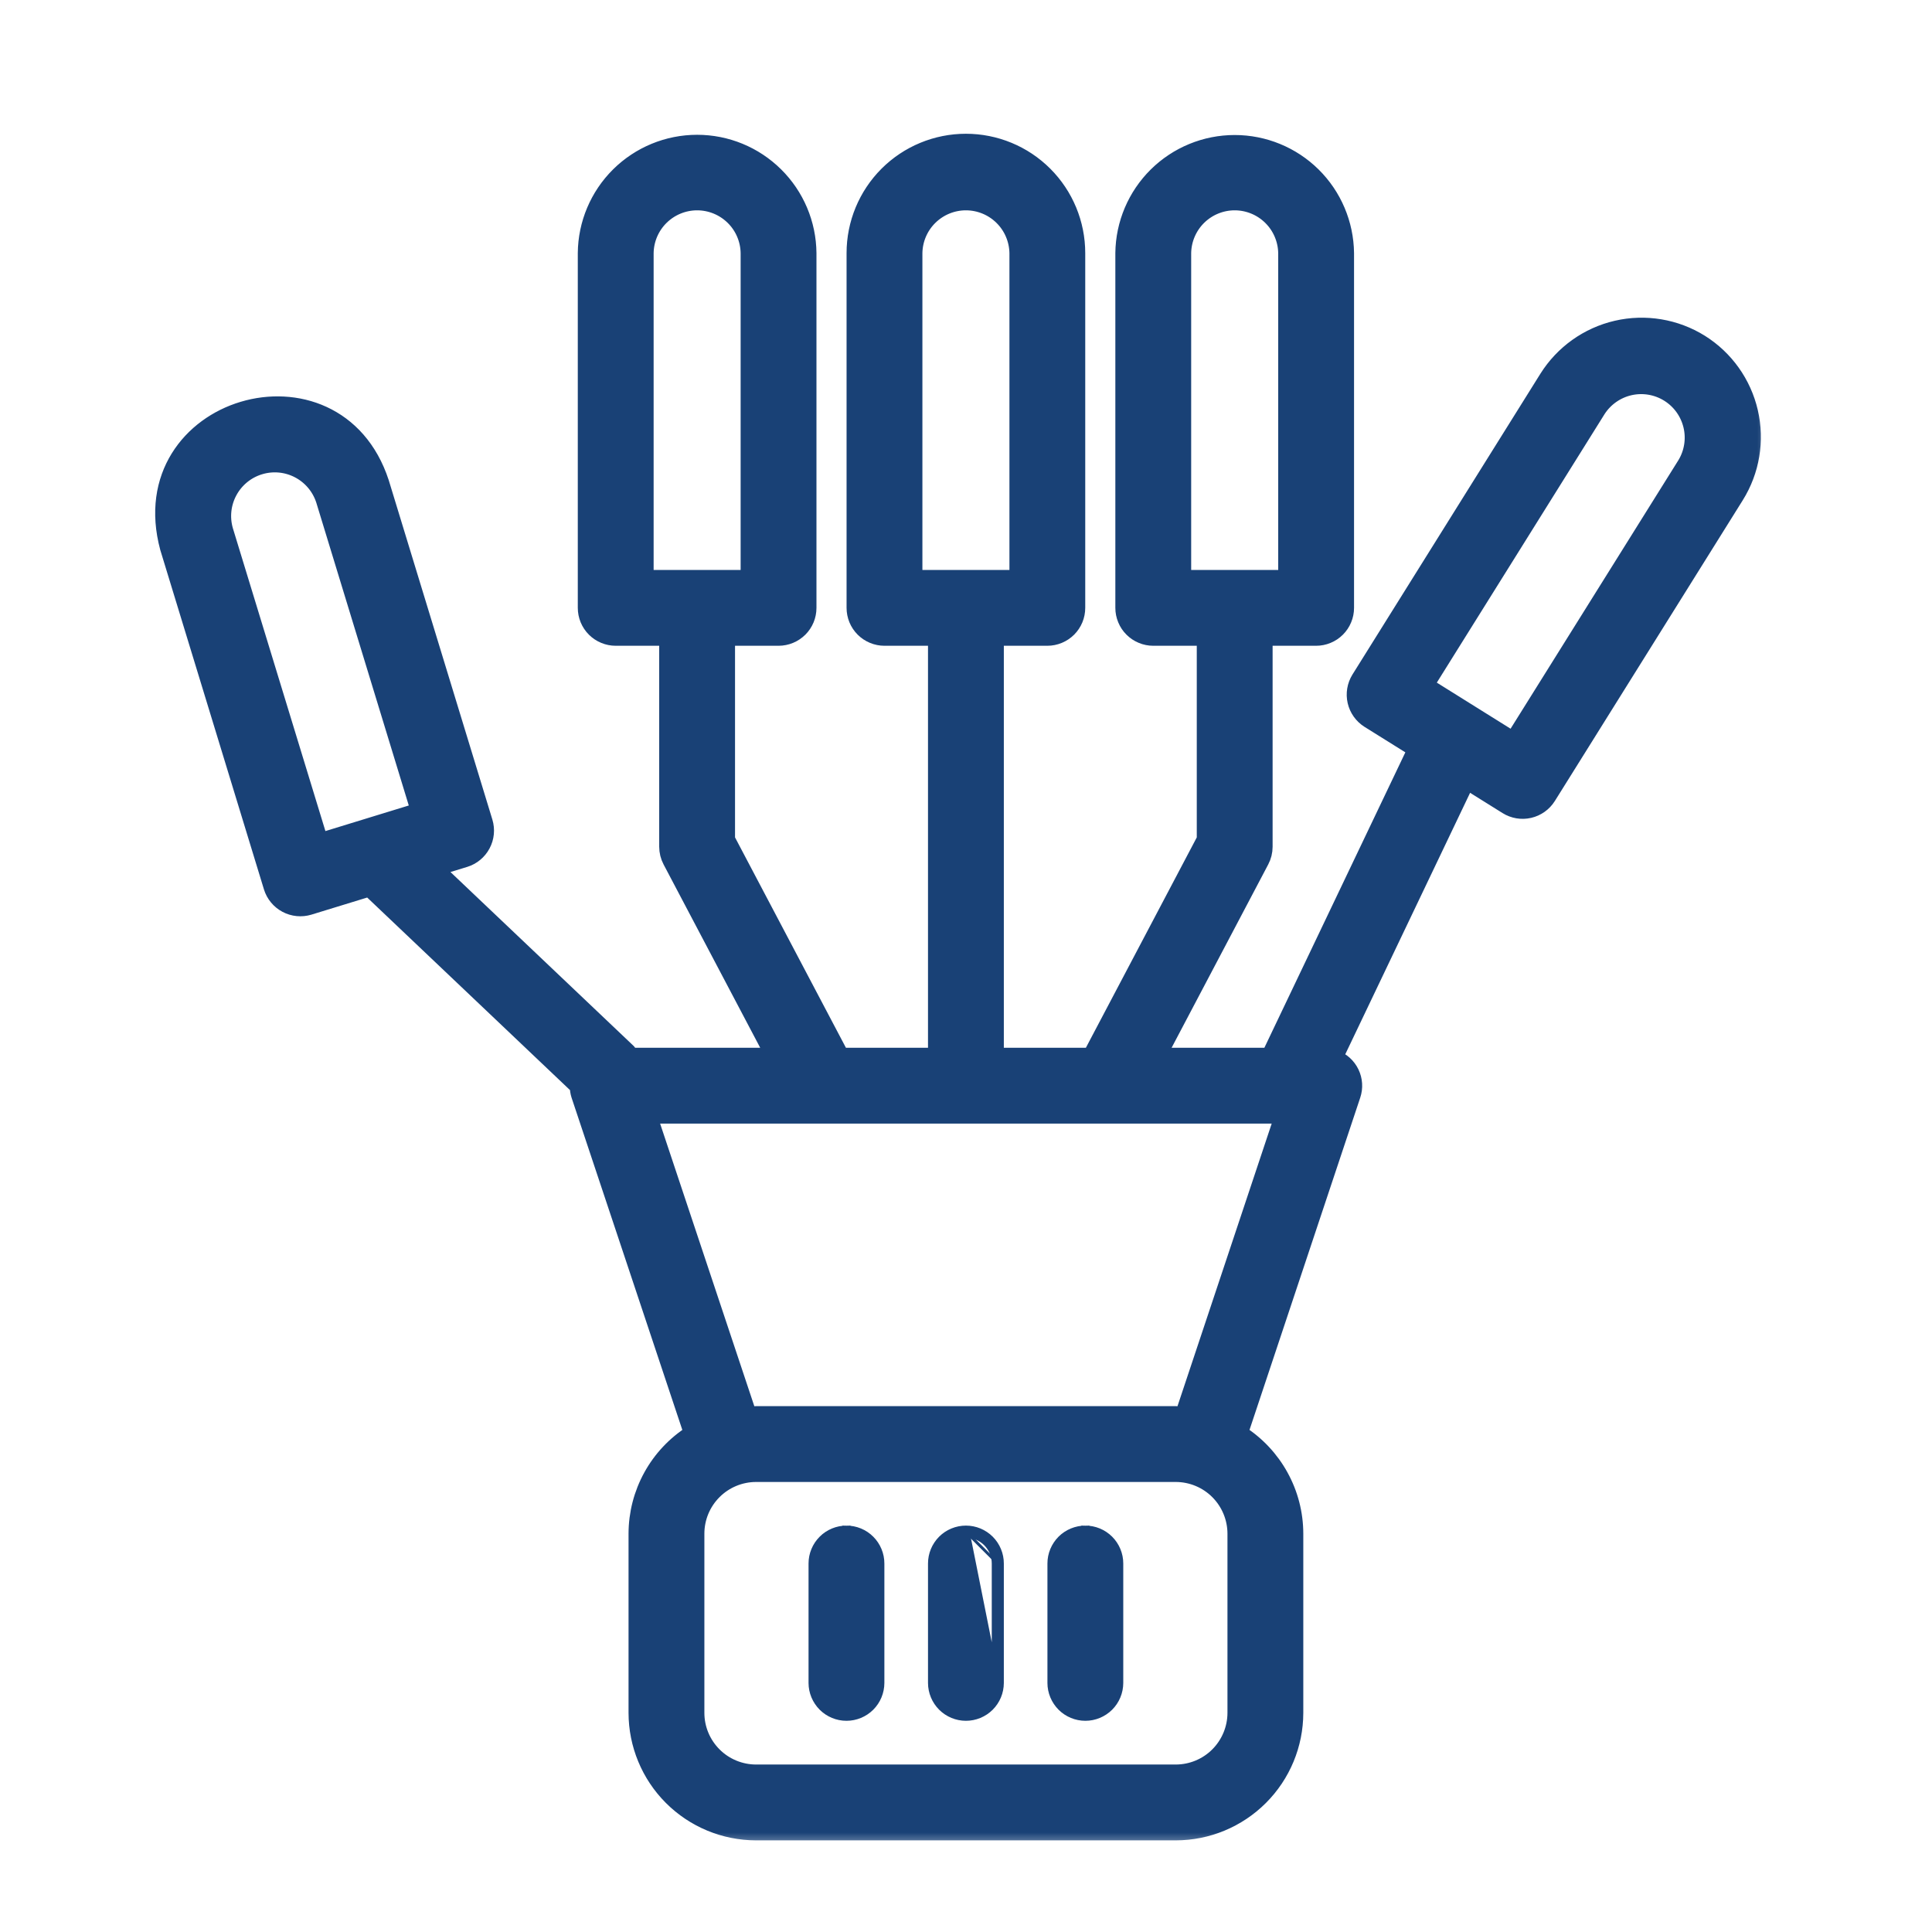 <svg width="60" height="60" viewBox="0 0 60 60" fill="none" xmlns="http://www.w3.org/2000/svg">
<path d="M27.34 48.556C27.34 48.418 27.313 48.281 27.26 48.154C27.207 48.026 27.13 47.91 27.032 47.812C26.934 47.714 26.818 47.637 26.691 47.584C26.563 47.531 26.426 47.504 26.288 47.504L26.288 47.629L26.288 47.504C26.15 47.504 26.013 47.531 25.885 47.584C25.757 47.637 25.641 47.714 25.544 47.812C25.446 47.91 25.368 48.026 25.315 48.154C25.262 48.281 25.235 48.418 25.235 48.556C25.235 48.556 25.235 48.556 25.235 48.556L25.235 52.266L25.235 52.267C25.236 52.545 25.348 52.812 25.545 53.009C25.742 53.205 26.009 53.316 26.288 53.316C26.566 53.316 26.834 53.205 27.031 53.009C27.228 52.812 27.339 52.545 27.34 52.267V52.266V48.556ZM27.34 48.556L27.215 48.556H27.34V48.556Z" fill="#194176" stroke="#194176" stroke-width="0.25"/>
<path d="M29.998 47.504C29.86 47.504 29.723 47.531 29.595 47.584C29.467 47.637 29.351 47.714 29.253 47.812C29.156 47.91 29.078 48.026 29.025 48.154C28.972 48.281 28.945 48.418 28.945 48.556C28.945 48.556 28.945 48.556 28.945 48.556L28.945 52.266L28.945 52.267C28.946 52.545 29.058 52.812 29.255 53.009C29.452 53.205 29.719 53.316 29.998 53.316C30.276 53.316 30.544 53.205 30.741 53.009C30.938 52.812 31.049 52.545 31.05 52.267V52.266V48.556M29.998 47.504C30.136 47.504 30.273 47.531 30.401 47.584C30.528 47.637 30.644 47.714 30.742 47.812C30.84 47.91 30.917 48.026 30.97 48.154C31.023 48.281 31.05 48.418 31.05 48.556M29.998 47.504C29.998 47.504 29.998 47.504 29.998 47.504L29.998 47.629M29.998 47.504C29.998 47.504 29.998 47.504 29.998 47.504L29.998 47.629M31.05 48.556L30.925 48.556M31.05 48.556V48.556H30.925M30.925 48.556V52.266L29.998 47.629M30.925 48.556C30.925 48.435 30.901 48.314 30.855 48.201C30.808 48.089 30.74 47.986 30.654 47.9C30.568 47.814 30.465 47.746 30.353 47.699C30.24 47.653 30.12 47.629 29.998 47.629" fill="#194176" stroke="#194176" stroke-width="0.25"/>
<path d="M34.759 48.556C34.759 48.418 34.732 48.281 34.679 48.154C34.626 48.026 34.549 47.91 34.451 47.812C34.353 47.714 34.237 47.637 34.11 47.584C33.982 47.531 33.845 47.504 33.707 47.504L33.707 47.629L33.707 47.504C33.569 47.504 33.432 47.531 33.304 47.584C33.176 47.637 33.06 47.714 32.962 47.812C32.865 47.91 32.787 48.026 32.734 48.154C32.681 48.281 32.654 48.418 32.654 48.556C32.654 48.556 32.654 48.556 32.654 48.556L32.654 52.266L32.654 52.267C32.655 52.545 32.767 52.812 32.964 53.009C33.161 53.205 33.428 53.316 33.707 53.316C33.985 53.316 34.252 53.205 34.45 53.009C34.647 52.812 34.758 52.545 34.759 52.267V52.266V48.556ZM34.759 48.556L34.634 48.556H34.759V48.556Z" fill="#194176" stroke="#194176" stroke-width="0.25"/>
<mask id="path-4-outside-1_1259_1593" maskUnits="userSpaceOnUse" x="4.069" y="3.404" width="51" height="54" fill="black">
<rect fill="white" x="4.069" y="3.404" width="51" height="54"/>
<path d="M52.813 10.639C52.035 10.155 51.097 9.999 50.205 10.205C49.312 10.411 48.538 10.963 48.051 11.738L42.213 21.082C42.084 21.291 42.042 21.542 42.097 21.782C42.152 22.021 42.3 22.229 42.507 22.36L43.966 23.271L39.424 32.789H35.971L39.165 26.729C39.235 26.596 39.272 26.448 39.272 26.297V19.805H40.873C40.995 19.805 41.116 19.781 41.228 19.734C41.341 19.688 41.443 19.619 41.529 19.533C41.615 19.447 41.684 19.345 41.73 19.232C41.777 19.12 41.801 18.999 41.801 18.877V7.86C41.79 6.95 41.422 6.081 40.775 5.441C40.127 4.801 39.254 4.443 38.344 4.443C37.434 4.443 36.561 4.802 35.914 5.441C35.267 6.081 34.898 6.95 34.888 7.86V18.877C34.888 18.999 34.912 19.12 34.959 19.232C35.005 19.345 35.073 19.447 35.16 19.533C35.246 19.619 35.348 19.688 35.461 19.734C35.573 19.781 35.694 19.805 35.816 19.805H37.417V26.068L33.874 32.789H30.925V19.805H32.526C32.648 19.805 32.768 19.781 32.881 19.734C32.993 19.688 33.096 19.619 33.182 19.533C33.268 19.447 33.336 19.345 33.383 19.232C33.429 19.12 33.453 18.999 33.453 18.877V7.86C33.453 6.943 33.089 6.064 32.441 5.416C31.793 4.768 30.914 4.404 29.997 4.404C29.081 4.404 28.201 4.768 27.553 5.416C26.905 6.064 26.541 6.943 26.541 7.86V18.877C26.541 18.999 26.565 19.12 26.611 19.232C26.658 19.345 26.726 19.447 26.812 19.533C26.898 19.619 27.001 19.688 27.113 19.734C27.226 19.781 27.346 19.805 27.468 19.805H29.07V32.789H26.12L22.577 26.068V19.805H24.179C24.3 19.805 24.421 19.781 24.534 19.734C24.646 19.688 24.748 19.619 24.835 19.533C24.921 19.447 24.989 19.345 25.036 19.232C25.082 19.12 25.106 18.999 25.106 18.877V7.86C25.098 6.949 24.73 6.078 24.082 5.437C23.435 4.796 22.561 4.436 21.65 4.436C20.739 4.436 19.864 4.796 19.217 5.437C18.57 6.078 18.202 6.949 18.194 7.86V18.877C18.194 18.999 18.218 19.12 18.264 19.232C18.311 19.345 18.379 19.447 18.465 19.533C18.551 19.619 18.654 19.688 18.766 19.734C18.879 19.781 18.999 19.805 19.121 19.805H20.722V26.297C20.723 26.448 20.759 26.596 20.829 26.729L24.023 32.789H19.594C19.569 32.745 19.539 32.703 19.506 32.664L13.507 26.968L14.437 26.683C14.671 26.611 14.868 26.448 14.983 26.231C15.099 26.014 15.123 25.761 15.052 25.526L11.834 14.987C10.428 10.691 4.015 12.555 5.219 17.015L8.437 27.551C8.51 27.785 8.673 27.982 8.89 28.097C9.106 28.212 9.36 28.237 9.595 28.167L11.47 27.592L17.945 33.74C17.946 33.832 17.96 33.923 17.988 34.011L21.488 44.51C20.962 44.843 20.529 45.304 20.229 45.849C19.929 46.394 19.771 47.007 19.77 47.629V53.194C19.771 54.178 20.162 55.121 20.857 55.816C21.553 56.512 22.496 56.903 23.48 56.904H36.515C37.498 56.903 38.441 56.512 39.137 55.816C39.833 55.121 40.224 54.178 40.225 53.194V47.629C40.224 47.007 40.066 46.394 39.765 45.849C39.465 45.304 39.032 44.843 38.507 44.509L42.006 34.01C42.082 33.783 42.066 33.535 41.962 33.319C41.858 33.103 41.674 32.936 41.448 32.854L45.55 24.261L46.796 25.039C47.004 25.169 47.256 25.212 47.496 25.156C47.735 25.101 47.943 24.953 48.074 24.745L53.912 15.401C54.397 14.623 54.553 13.685 54.347 12.793C54.141 11.9 53.589 11.125 52.813 10.639ZM36.743 17.95V7.86C36.749 7.44 36.921 7.038 37.22 6.743C37.52 6.448 37.924 6.282 38.344 6.282C38.765 6.282 39.169 6.448 39.468 6.743C39.768 7.038 39.939 7.44 39.946 7.86V17.95L36.743 17.95ZM20.049 17.95V7.86C20.055 7.439 20.226 7.038 20.526 6.743C20.826 6.448 21.229 6.282 21.65 6.282C22.071 6.282 22.474 6.448 22.774 6.743C23.074 7.038 23.245 7.44 23.251 7.86V17.95L20.049 17.95ZM9.94 26.122L6.992 16.474C6.874 16.069 6.92 15.634 7.121 15.263C7.321 14.892 7.659 14.614 8.062 14.491C8.465 14.367 8.9 14.406 9.274 14.601C9.648 14.796 9.93 15.13 10.06 15.531L13.007 25.181L9.94 26.122ZM28.396 17.95V7.86C28.402 7.439 28.573 7.038 28.873 6.743C29.173 6.448 29.576 6.282 29.997 6.282C30.418 6.282 30.822 6.448 31.121 6.743C31.421 7.038 31.592 7.44 31.599 7.86V17.95H28.396ZM38.37 53.194C38.369 53.686 38.173 54.157 37.826 54.505C37.478 54.853 37.007 55.048 36.515 55.049H23.48C22.988 55.048 22.516 54.853 22.169 54.505C21.821 54.157 21.625 53.686 21.625 53.194V47.629C21.625 47.137 21.821 46.666 22.169 46.318C22.516 45.97 22.988 45.775 23.48 45.774H36.515C37.007 45.775 37.478 45.97 37.826 46.318C38.173 46.666 38.369 47.137 38.37 47.629V53.194ZM36.741 43.942C36.665 43.937 36.592 43.919 36.515 43.919H23.48C23.402 43.919 23.329 43.937 23.253 43.942L20.154 34.645H39.84L36.741 43.942ZM52.34 14.418L46.992 22.975L44.277 21.279L49.623 12.722C49.852 12.369 50.21 12.12 50.62 12.028C51.03 11.937 51.46 12.01 51.817 12.233C52.174 12.456 52.428 12.81 52.526 13.219C52.624 13.627 52.557 14.059 52.34 14.418Z"/>
</mask>
<path d="M52.813 10.639C52.035 10.155 51.097 9.999 50.205 10.205C49.312 10.411 48.538 10.963 48.051 11.738L42.213 21.082C42.084 21.291 42.042 21.542 42.097 21.782C42.152 22.021 42.3 22.229 42.507 22.36L43.966 23.271L39.424 32.789H35.971L39.165 26.729C39.235 26.596 39.272 26.448 39.272 26.297V19.805H40.873C40.995 19.805 41.116 19.781 41.228 19.734C41.341 19.688 41.443 19.619 41.529 19.533C41.615 19.447 41.684 19.345 41.73 19.232C41.777 19.12 41.801 18.999 41.801 18.877V7.86C41.79 6.95 41.422 6.081 40.775 5.441C40.127 4.801 39.254 4.443 38.344 4.443C37.434 4.443 36.561 4.802 35.914 5.441C35.267 6.081 34.898 6.95 34.888 7.86V18.877C34.888 18.999 34.912 19.12 34.959 19.232C35.005 19.345 35.073 19.447 35.16 19.533C35.246 19.619 35.348 19.688 35.461 19.734C35.573 19.781 35.694 19.805 35.816 19.805H37.417V26.068L33.874 32.789H30.925V19.805H32.526C32.648 19.805 32.768 19.781 32.881 19.734C32.993 19.688 33.096 19.619 33.182 19.533C33.268 19.447 33.336 19.345 33.383 19.232C33.429 19.12 33.453 18.999 33.453 18.877V7.86C33.453 6.943 33.089 6.064 32.441 5.416C31.793 4.768 30.914 4.404 29.997 4.404C29.081 4.404 28.201 4.768 27.553 5.416C26.905 6.064 26.541 6.943 26.541 7.86V18.877C26.541 18.999 26.565 19.12 26.611 19.232C26.658 19.345 26.726 19.447 26.812 19.533C26.898 19.619 27.001 19.688 27.113 19.734C27.226 19.781 27.346 19.805 27.468 19.805H29.07V32.789H26.12L22.577 26.068V19.805H24.179C24.3 19.805 24.421 19.781 24.534 19.734C24.646 19.688 24.748 19.619 24.835 19.533C24.921 19.447 24.989 19.345 25.036 19.232C25.082 19.12 25.106 18.999 25.106 18.877V7.86C25.098 6.949 24.73 6.078 24.082 5.437C23.435 4.796 22.561 4.436 21.65 4.436C20.739 4.436 19.864 4.796 19.217 5.437C18.57 6.078 18.202 6.949 18.194 7.86V18.877C18.194 18.999 18.218 19.12 18.264 19.232C18.311 19.345 18.379 19.447 18.465 19.533C18.551 19.619 18.654 19.688 18.766 19.734C18.879 19.781 18.999 19.805 19.121 19.805H20.722V26.297C20.723 26.448 20.759 26.596 20.829 26.729L24.023 32.789H19.594C19.569 32.745 19.539 32.703 19.506 32.664L13.507 26.968L14.437 26.683C14.671 26.611 14.868 26.448 14.983 26.231C15.099 26.014 15.123 25.761 15.052 25.526L11.834 14.987C10.428 10.691 4.015 12.555 5.219 17.015L8.437 27.551C8.51 27.785 8.673 27.982 8.89 28.097C9.106 28.212 9.36 28.237 9.595 28.167L11.47 27.592L17.945 33.74C17.946 33.832 17.96 33.923 17.988 34.011L21.488 44.51C20.962 44.843 20.529 45.304 20.229 45.849C19.929 46.394 19.771 47.007 19.77 47.629V53.194C19.771 54.178 20.162 55.121 20.857 55.816C21.553 56.512 22.496 56.903 23.48 56.904H36.515C37.498 56.903 38.441 56.512 39.137 55.816C39.833 55.121 40.224 54.178 40.225 53.194V47.629C40.224 47.007 40.066 46.394 39.765 45.849C39.465 45.304 39.032 44.843 38.507 44.509L42.006 34.01C42.082 33.783 42.066 33.535 41.962 33.319C41.858 33.103 41.674 32.936 41.448 32.854L45.55 24.261L46.796 25.039C47.004 25.169 47.256 25.212 47.496 25.156C47.735 25.101 47.943 24.953 48.074 24.745L53.912 15.401C54.397 14.623 54.553 13.685 54.347 12.793C54.141 11.9 53.589 11.125 52.813 10.639ZM36.743 17.95V7.86C36.749 7.44 36.921 7.038 37.22 6.743C37.52 6.448 37.924 6.282 38.344 6.282C38.765 6.282 39.169 6.448 39.468 6.743C39.768 7.038 39.939 7.44 39.946 7.86V17.95L36.743 17.95ZM20.049 17.95V7.86C20.055 7.439 20.226 7.038 20.526 6.743C20.826 6.448 21.229 6.282 21.65 6.282C22.071 6.282 22.474 6.448 22.774 6.743C23.074 7.038 23.245 7.44 23.251 7.86V17.95L20.049 17.95ZM9.94 26.122L6.992 16.474C6.874 16.069 6.92 15.634 7.121 15.263C7.321 14.892 7.659 14.614 8.062 14.491C8.465 14.367 8.9 14.406 9.274 14.601C9.648 14.796 9.93 15.13 10.06 15.531L13.007 25.181L9.94 26.122ZM28.396 17.95V7.86C28.402 7.439 28.573 7.038 28.873 6.743C29.173 6.448 29.576 6.282 29.997 6.282C30.418 6.282 30.822 6.448 31.121 6.743C31.421 7.038 31.592 7.44 31.599 7.86V17.95H28.396ZM38.37 53.194C38.369 53.686 38.173 54.157 37.826 54.505C37.478 54.853 37.007 55.048 36.515 55.049H23.48C22.988 55.048 22.516 54.853 22.169 54.505C21.821 54.157 21.625 53.686 21.625 53.194V47.629C21.625 47.137 21.821 46.666 22.169 46.318C22.516 45.97 22.988 45.775 23.48 45.774H36.515C37.007 45.775 37.478 45.97 37.826 46.318C38.173 46.666 38.369 47.137 38.37 47.629V53.194ZM36.741 43.942C36.665 43.937 36.592 43.919 36.515 43.919H23.48C23.402 43.919 23.329 43.937 23.253 43.942L20.154 34.645H39.84L36.741 43.942ZM52.34 14.418L46.992 22.975L44.277 21.279L49.623 12.722C49.852 12.369 50.21 12.12 50.62 12.028C51.03 11.937 51.46 12.01 51.817 12.233C52.174 12.456 52.428 12.81 52.526 13.219C52.624 13.627 52.557 14.059 52.34 14.418Z" fill="#194176"/>
<path d="M52.813 10.639C52.035 10.155 51.097 9.999 50.205 10.205C49.312 10.411 48.538 10.963 48.051 11.738L42.213 21.082C42.084 21.291 42.042 21.542 42.097 21.782C42.152 22.021 42.3 22.229 42.507 22.36L43.966 23.271L39.424 32.789H35.971L39.165 26.729C39.235 26.596 39.272 26.448 39.272 26.297V19.805H40.873C40.995 19.805 41.116 19.781 41.228 19.734C41.341 19.688 41.443 19.619 41.529 19.533C41.615 19.447 41.684 19.345 41.73 19.232C41.777 19.12 41.801 18.999 41.801 18.877V7.86C41.79 6.95 41.422 6.081 40.775 5.441C40.127 4.801 39.254 4.443 38.344 4.443C37.434 4.443 36.561 4.802 35.914 5.441C35.267 6.081 34.898 6.95 34.888 7.86V18.877C34.888 18.999 34.912 19.12 34.959 19.232C35.005 19.345 35.073 19.447 35.16 19.533C35.246 19.619 35.348 19.688 35.461 19.734C35.573 19.781 35.694 19.805 35.816 19.805H37.417V26.068L33.874 32.789H30.925V19.805H32.526C32.648 19.805 32.768 19.781 32.881 19.734C32.993 19.688 33.096 19.619 33.182 19.533C33.268 19.447 33.336 19.345 33.383 19.232C33.429 19.12 33.453 18.999 33.453 18.877V7.86C33.453 6.943 33.089 6.064 32.441 5.416C31.793 4.768 30.914 4.404 29.997 4.404C29.081 4.404 28.201 4.768 27.553 5.416C26.905 6.064 26.541 6.943 26.541 7.86V18.877C26.541 18.999 26.565 19.12 26.611 19.232C26.658 19.345 26.726 19.447 26.812 19.533C26.898 19.619 27.001 19.688 27.113 19.734C27.226 19.781 27.346 19.805 27.468 19.805H29.07V32.789H26.12L22.577 26.068V19.805H24.179C24.3 19.805 24.421 19.781 24.534 19.734C24.646 19.688 24.748 19.619 24.835 19.533C24.921 19.447 24.989 19.345 25.036 19.232C25.082 19.12 25.106 18.999 25.106 18.877V7.86C25.098 6.949 24.73 6.078 24.082 5.437C23.435 4.796 22.561 4.436 21.65 4.436C20.739 4.436 19.864 4.796 19.217 5.437C18.57 6.078 18.202 6.949 18.194 7.86V18.877C18.194 18.999 18.218 19.12 18.264 19.232C18.311 19.345 18.379 19.447 18.465 19.533C18.551 19.619 18.654 19.688 18.766 19.734C18.879 19.781 18.999 19.805 19.121 19.805H20.722V26.297C20.723 26.448 20.759 26.596 20.829 26.729L24.023 32.789H19.594C19.569 32.745 19.539 32.703 19.506 32.664L13.507 26.968L14.437 26.683C14.671 26.611 14.868 26.448 14.983 26.231C15.099 26.014 15.123 25.761 15.052 25.526L11.834 14.987C10.428 10.691 4.015 12.555 5.219 17.015L8.437 27.551C8.51 27.785 8.673 27.982 8.89 28.097C9.106 28.212 9.36 28.237 9.595 28.167L11.47 27.592L17.945 33.74C17.946 33.832 17.96 33.923 17.988 34.011L21.488 44.51C20.962 44.843 20.529 45.304 20.229 45.849C19.929 46.394 19.771 47.007 19.77 47.629V53.194C19.771 54.178 20.162 55.121 20.857 55.816C21.553 56.512 22.496 56.903 23.48 56.904H36.515C37.498 56.903 38.441 56.512 39.137 55.816C39.833 55.121 40.224 54.178 40.225 53.194V47.629C40.224 47.007 40.066 46.394 39.765 45.849C39.465 45.304 39.032 44.843 38.507 44.509L42.006 34.01C42.082 33.783 42.066 33.535 41.962 33.319C41.858 33.103 41.674 32.936 41.448 32.854L45.55 24.261L46.796 25.039C47.004 25.169 47.256 25.212 47.496 25.156C47.735 25.101 47.943 24.953 48.074 24.745L53.912 15.401C54.397 14.623 54.553 13.685 54.347 12.793C54.141 11.9 53.589 11.125 52.813 10.639ZM36.743 17.95V7.86C36.749 7.44 36.921 7.038 37.22 6.743C37.52 6.448 37.924 6.282 38.344 6.282C38.765 6.282 39.169 6.448 39.468 6.743C39.768 7.038 39.939 7.44 39.946 7.86V17.95L36.743 17.95ZM20.049 17.95V7.86C20.055 7.439 20.226 7.038 20.526 6.743C20.826 6.448 21.229 6.282 21.65 6.282C22.071 6.282 22.474 6.448 22.774 6.743C23.074 7.038 23.245 7.44 23.251 7.86V17.95L20.049 17.95ZM9.94 26.122L6.992 16.474C6.874 16.069 6.92 15.634 7.121 15.263C7.321 14.892 7.659 14.614 8.062 14.491C8.465 14.367 8.9 14.406 9.274 14.601C9.648 14.796 9.93 15.13 10.06 15.531L13.007 25.181L9.94 26.122ZM28.396 17.95V7.86C28.402 7.439 28.573 7.038 28.873 6.743C29.173 6.448 29.576 6.282 29.997 6.282C30.418 6.282 30.822 6.448 31.121 6.743C31.421 7.038 31.592 7.44 31.599 7.86V17.95H28.396ZM38.37 53.194C38.369 53.686 38.173 54.157 37.826 54.505C37.478 54.853 37.007 55.048 36.515 55.049H23.48C22.988 55.048 22.516 54.853 22.169 54.505C21.821 54.157 21.625 53.686 21.625 53.194V47.629C21.625 47.137 21.821 46.666 22.169 46.318C22.516 45.97 22.988 45.775 23.48 45.774H36.515C37.007 45.775 37.478 45.97 37.826 46.318C38.173 46.666 38.369 47.137 38.37 47.629V53.194ZM36.741 43.942C36.665 43.937 36.592 43.919 36.515 43.919H23.48C23.402 43.919 23.329 43.937 23.253 43.942L20.154 34.645H39.84L36.741 43.942ZM52.34 14.418L46.992 22.975L44.277 21.279L49.623 12.722C49.852 12.369 50.21 12.12 50.62 12.028C51.03 11.937 51.46 12.01 51.817 12.233C52.174 12.456 52.428 12.81 52.526 13.219C52.624 13.627 52.557 14.059 52.34 14.418Z" stroke="#194176" stroke-width="0.5" mask="url(#path-4-outside-1_1259_1593)"/>
</svg>
